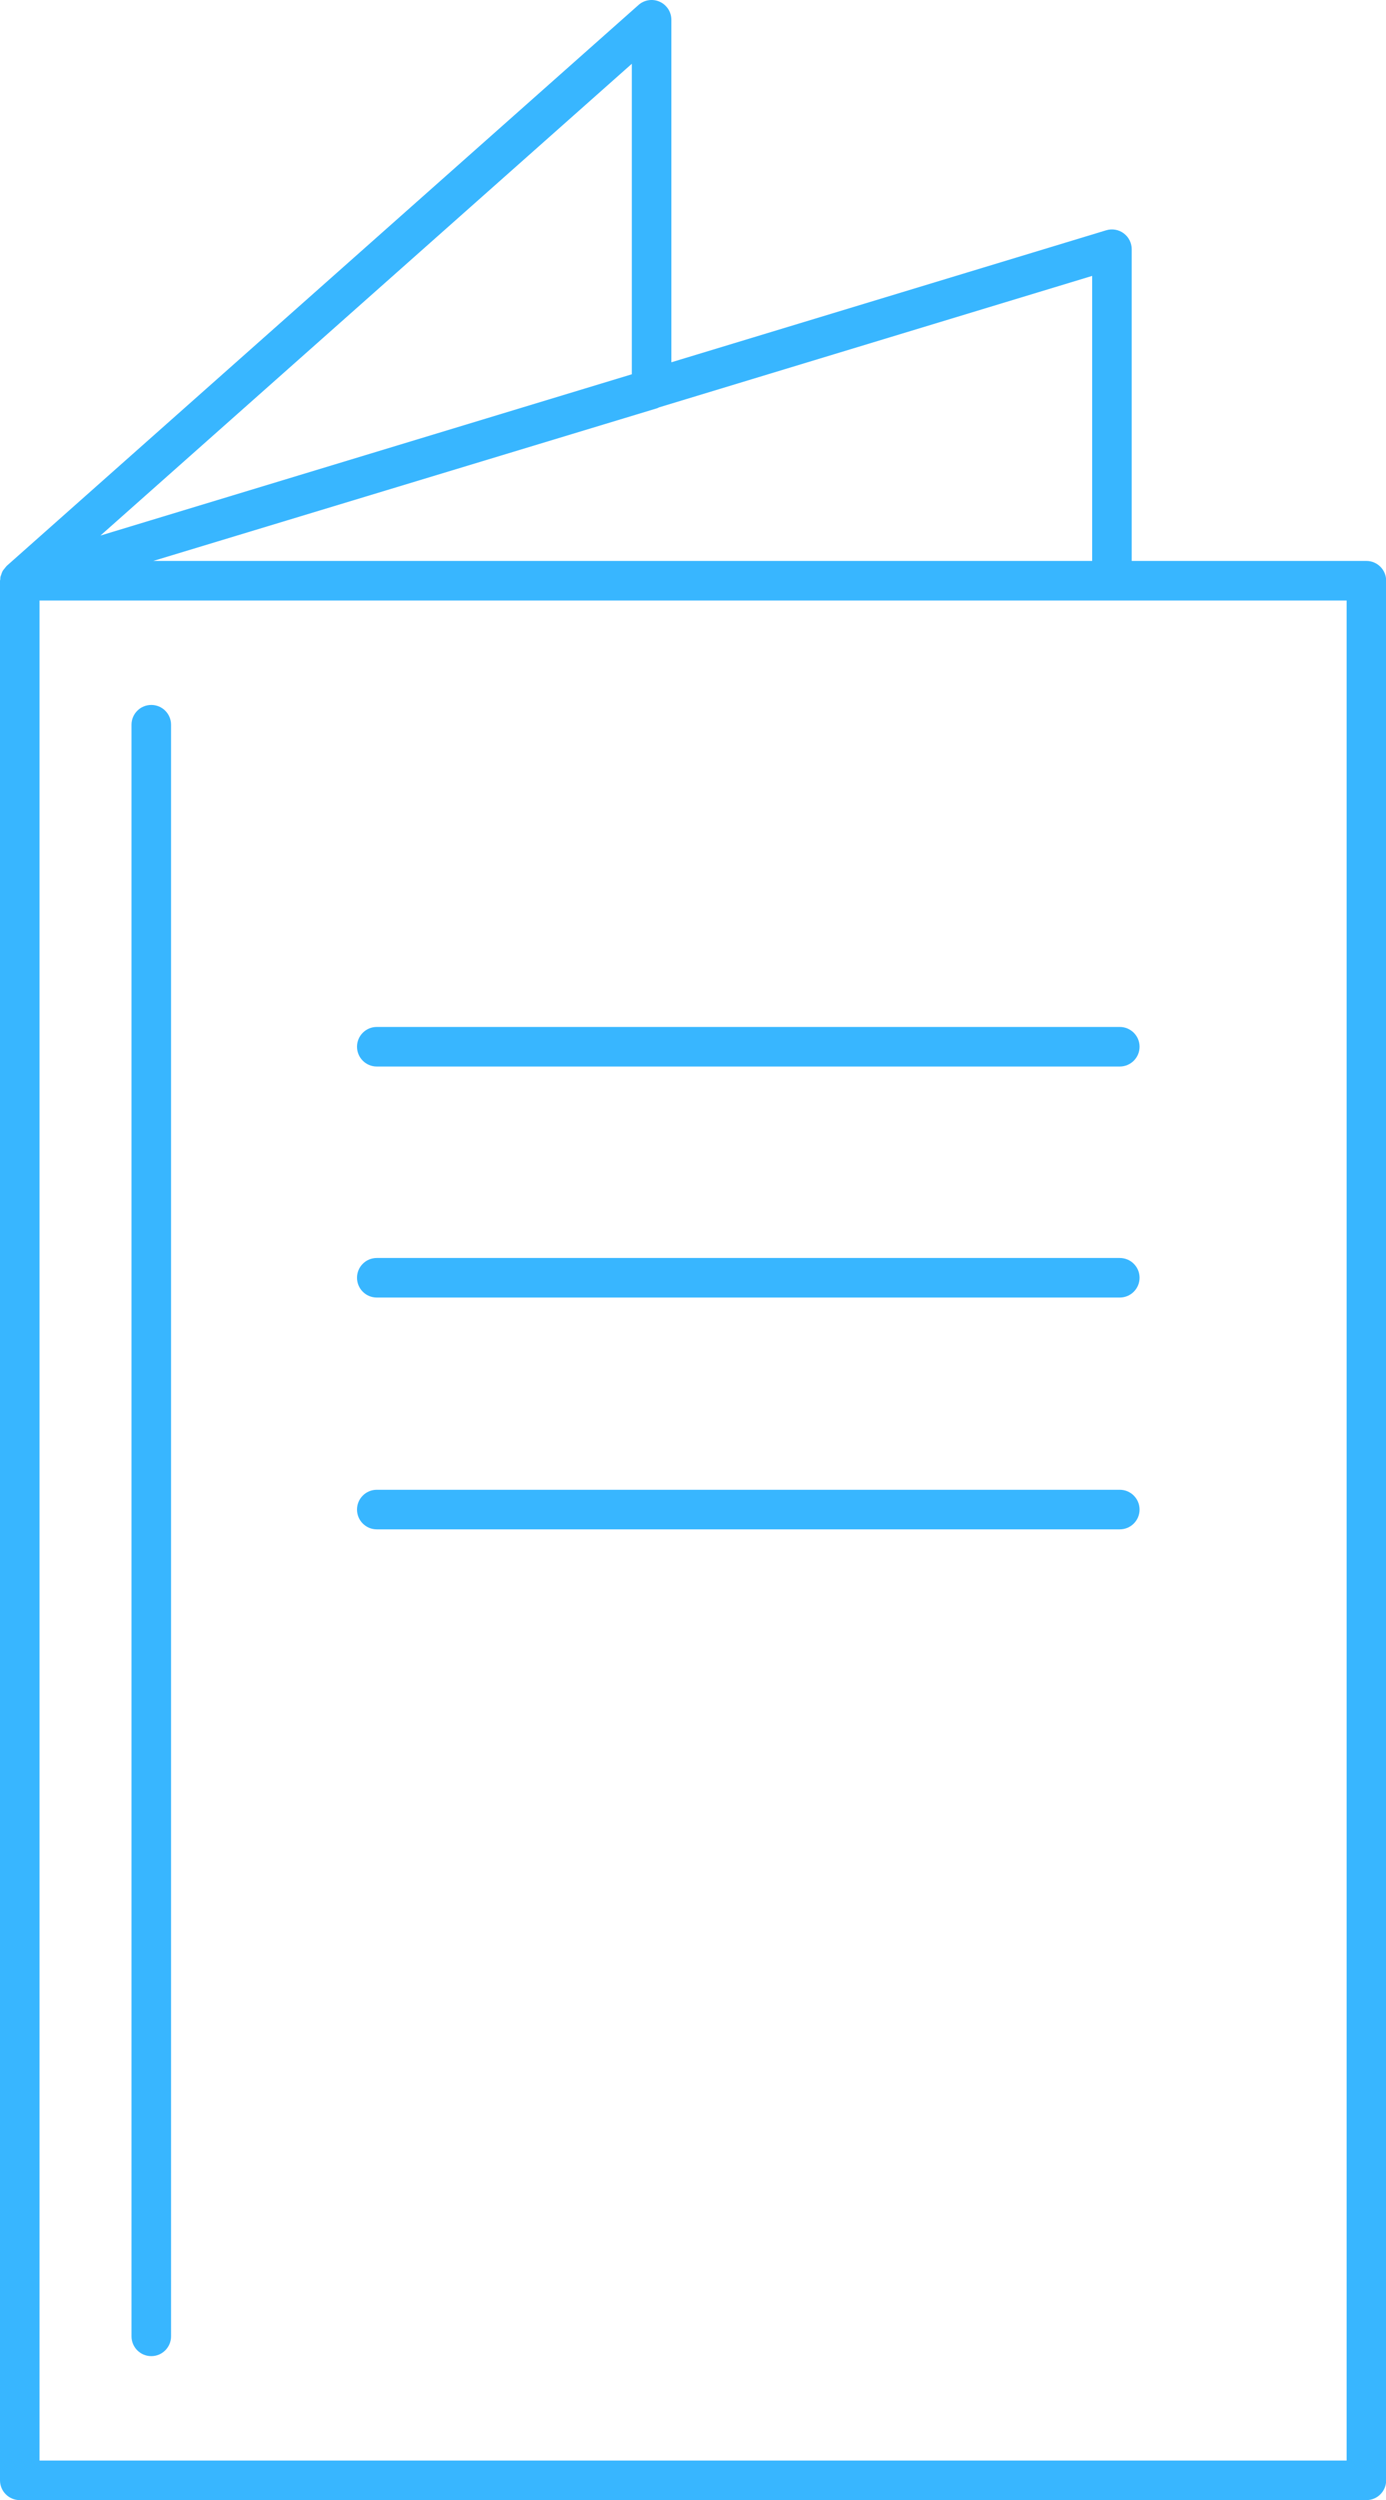 <?xml version="1.0" encoding="UTF-8" standalone="no"?><svg xmlns="http://www.w3.org/2000/svg" xmlns:xlink="http://www.w3.org/1999/xlink" fill="#000000" height="450" preserveAspectRatio="xMidYMid meet" version="1" viewBox="0.0 0.0 249.6 450.0" width="249.6" zoomAndPan="magnify"><defs><clipPath id="a"><path d="M 0 0 L 249.629 0 L 249.629 450 L 0 450 Z M 0 0"/></clipPath></defs><g><g clip-path="url(#a)" id="change1_5"><path d="M 242.508 442.879 L 7.121 442.879 L 7.121 108.086 L 242.508 108.086 Z M 113.781 11.48 L 113.781 67.367 L 18.086 96.398 Z M 118.371 73.473 C 118.48 73.438 118.566 73.367 118.668 73.328 L 196.684 49.66 L 196.684 100.965 L 27.594 100.965 Z M 246.07 100.965 L 203.805 100.965 L 203.805 44.859 C 203.805 43.73 203.27 42.672 202.367 42 C 201.457 41.324 200.289 41.121 199.211 41.449 L 120.906 65.207 L 120.906 3.562 C 120.906 2.16 120.082 0.891 118.805 0.312 C 117.52 -0.266 116.027 -0.031 114.984 0.898 L 1.199 101.863 C 1.172 101.891 1.16 101.922 1.133 101.945 C 1.02 102.051 0.945 102.184 0.844 102.301 C 0.73 102.441 0.602 102.57 0.512 102.727 C 0.457 102.812 0.422 102.906 0.375 102.996 C 0.309 103.137 0.27 103.281 0.223 103.43 C 0.176 103.57 0.109 103.703 0.078 103.852 C 0.051 103.992 0.059 104.137 0.051 104.281 C 0.043 104.367 0 104.441 0 104.527 L 0 446.438 C 0 448.406 1.594 450 3.562 450 L 246.07 450 C 248.035 450 249.629 448.406 249.629 446.438 L 249.629 104.527 C 249.629 102.559 248.035 100.965 246.07 100.965" fill="#38b6ff"/></g><g id="change1_1"><path d="M 27.246 126.883 C 25.277 126.883 23.684 128.477 23.684 130.441 L 23.684 420.523 C 23.684 422.492 25.277 424.086 27.246 424.086 C 29.211 424.086 30.805 422.492 30.805 420.523 L 30.805 130.441 C 30.805 128.477 29.211 126.883 27.246 126.883" fill="#38b6ff"/></g><g id="change1_2"><path d="M 64.293 188.402 C 64.293 190.371 65.887 191.965 67.852 191.965 L 201.656 191.965 C 203.625 191.965 205.219 190.371 205.219 188.402 C 205.219 186.438 203.625 184.844 201.656 184.844 L 67.852 184.844 C 65.887 184.844 64.293 186.438 64.293 188.402" fill="#38b6ff"/></g><g id="change1_3"><path d="M 201.656 268.148 L 67.852 268.148 C 65.887 268.148 64.293 269.742 64.293 271.711 C 64.293 273.676 65.887 275.27 67.852 275.27 L 201.656 275.27 C 203.625 275.27 205.219 273.676 205.219 271.711 C 205.219 269.742 203.625 268.148 201.656 268.148" fill="#38b6ff"/></g><g id="change1_4"><path d="M 201.656 226.426 L 67.852 226.426 C 65.887 226.426 64.293 228.016 64.293 229.984 C 64.293 231.949 65.887 233.547 67.852 233.547 L 201.656 233.547 C 203.625 233.547 205.219 231.949 205.219 229.984 C 205.219 228.016 203.625 226.426 201.656 226.426" fill="#38b6ff"/></g></g></svg>